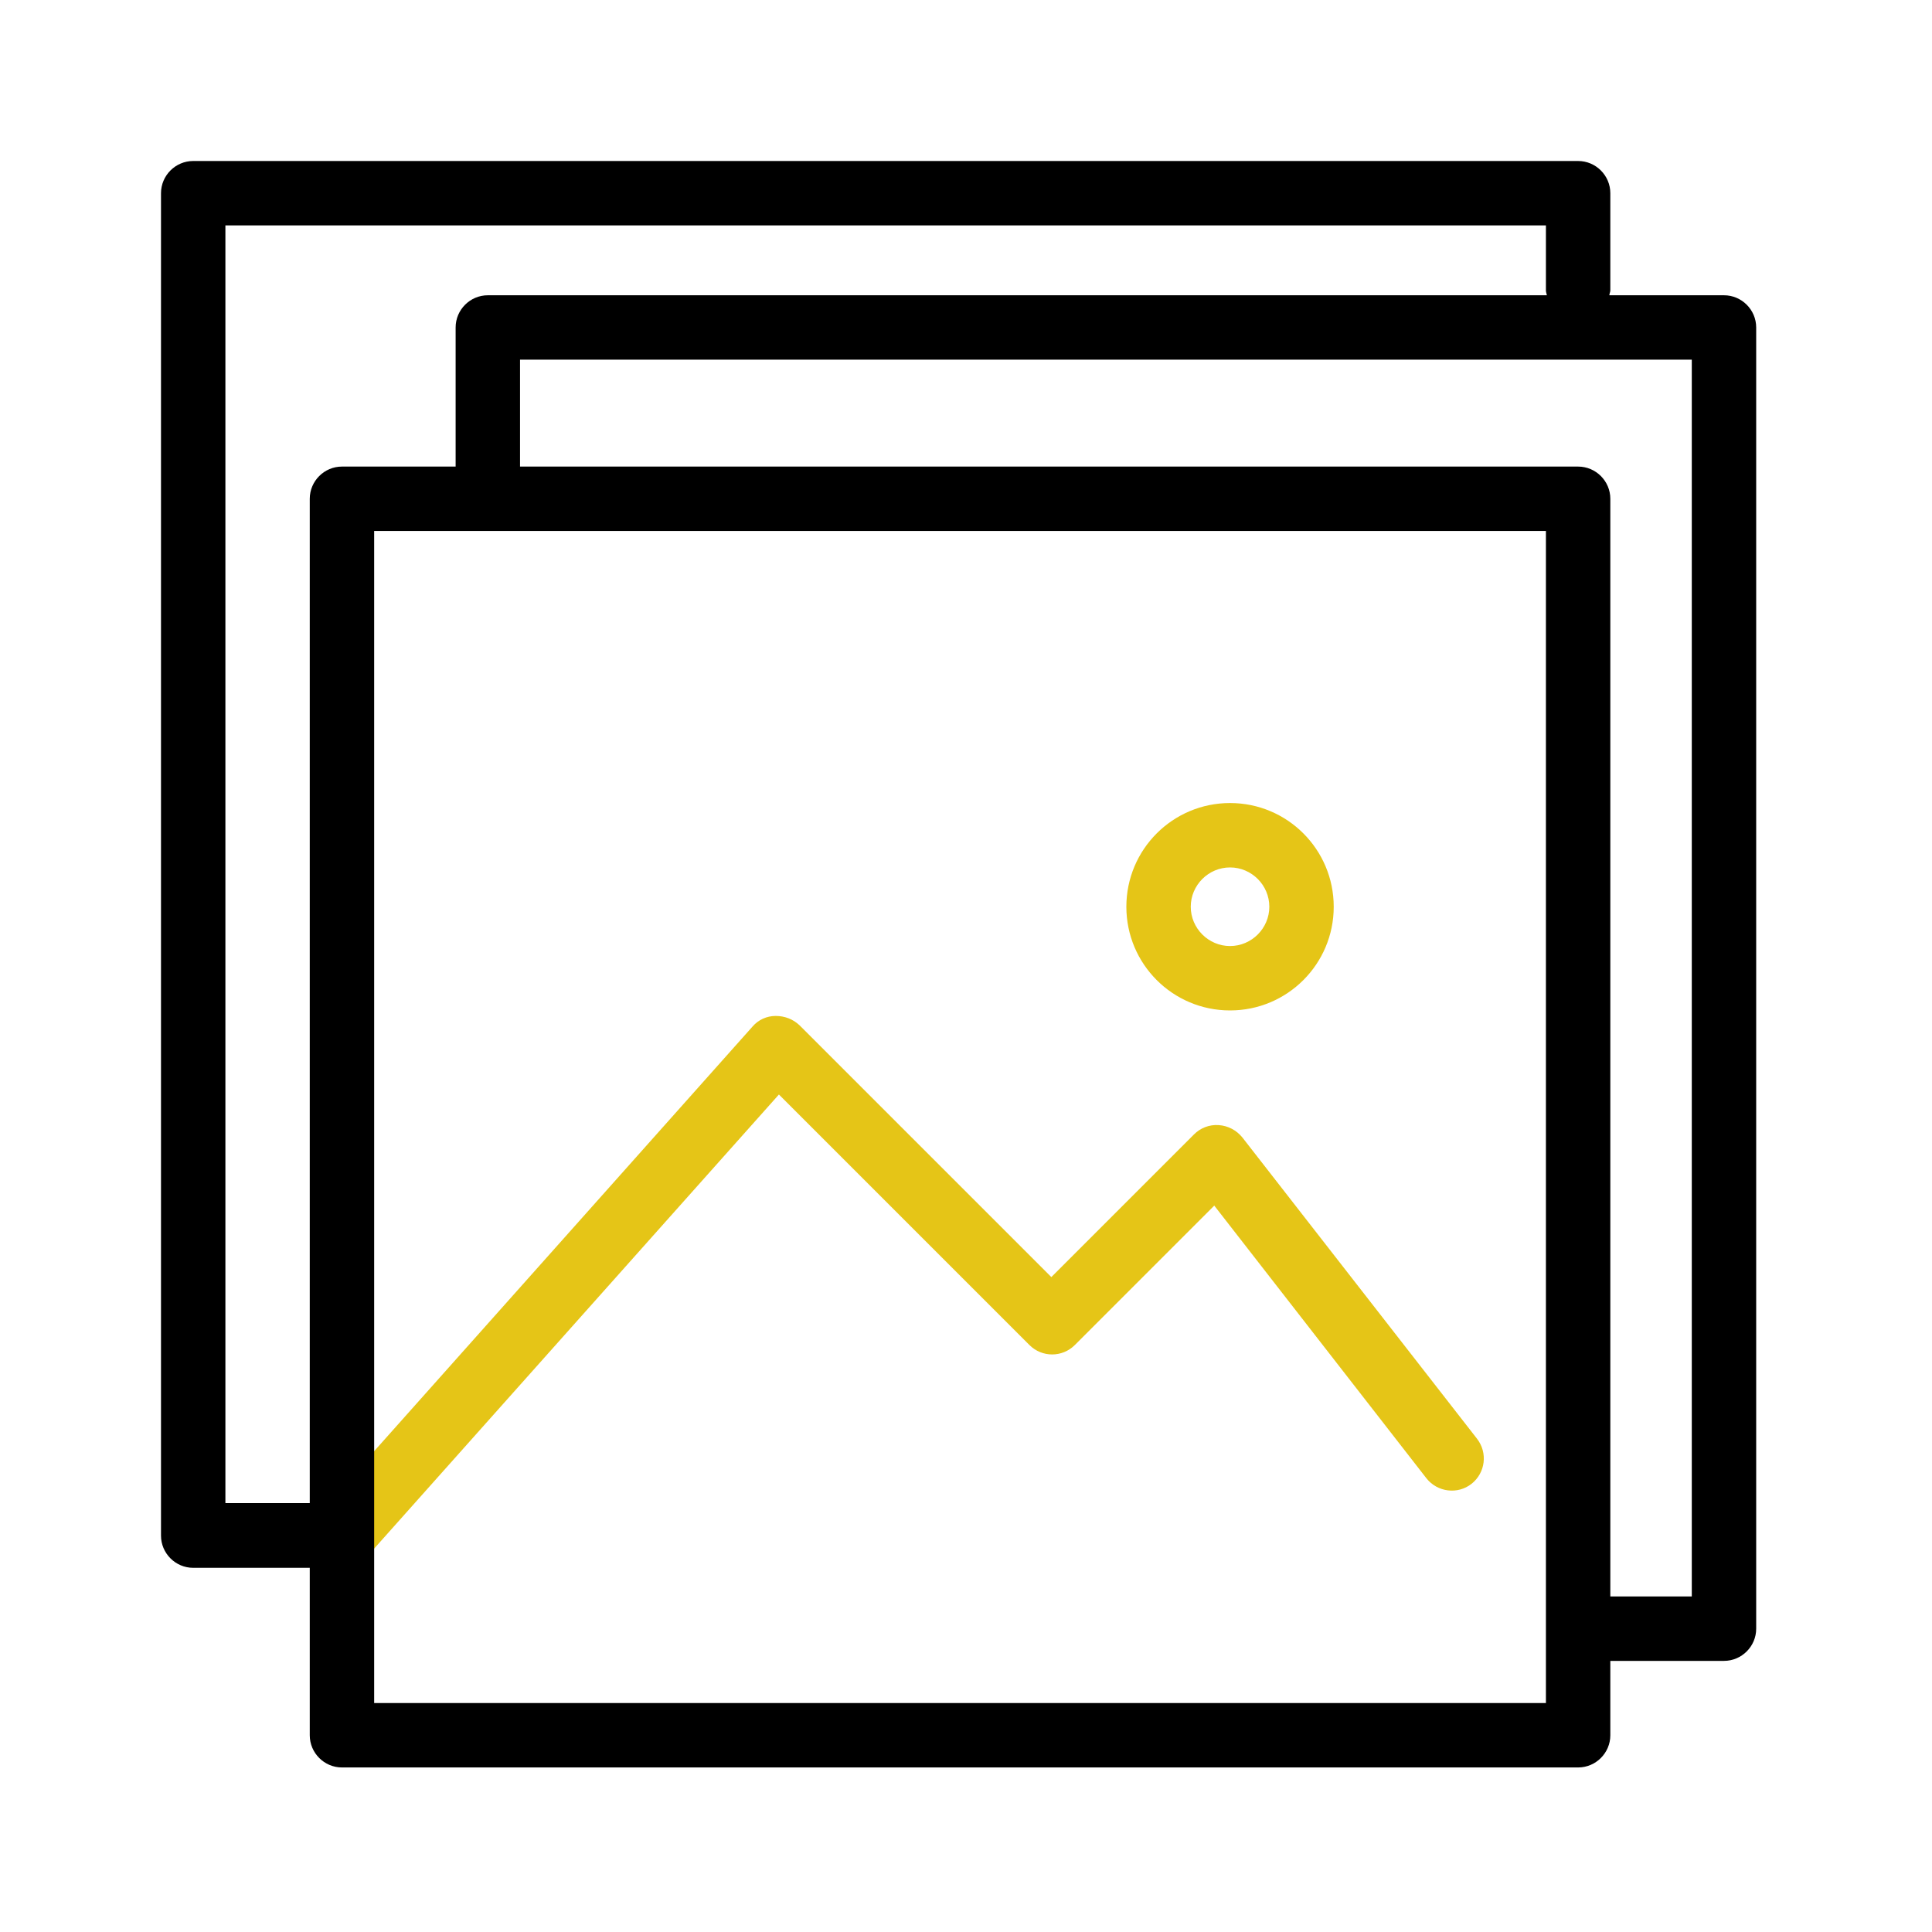 <svg width="60" height="60" viewBox="0 0 60 60" fill="none" xmlns="http://www.w3.org/2000/svg">
<path d="M10.62 48.691C10.38 48.691 10.15 48.611 9.95 48.441C9.54 48.071 9.5 47.441 9.87 47.031L23.37 31.881C23.55 31.671 23.81 31.551 24.09 31.551C24.37 31.551 24.63 31.651 24.83 31.841L32.65 39.661L37.08 35.231C37.28 35.031 37.55 34.921 37.85 34.941C38.14 34.961 38.4 35.101 38.58 35.321L45.87 44.681C46.21 45.121 46.13 45.741 45.7 46.081C45.27 46.421 44.64 46.341 44.3 45.911L37.71 37.441L33.38 41.771C32.99 42.161 32.36 42.161 31.97 41.771L24.19 33.991L11.39 48.351C11.19 48.571 10.92 48.681 10.64 48.681L10.62 48.691Z" fill="#E5C517"/>
<path d="M38.2 31.38C36.42 31.38 34.98 29.939 34.98 28.16C34.98 26.38 36.42 24.939 38.2 24.939C39.98 24.939 41.42 26.38 41.42 28.16C41.42 29.939 39.98 31.38 38.2 31.38ZM38.2 26.939C37.53 26.939 36.98 27.489 36.98 28.16C36.98 28.829 37.53 29.38 38.2 29.38C38.87 29.38 39.42 28.829 39.42 28.16C39.42 27.489 38.87 26.939 38.2 26.939Z" fill="#E5C517"/>
<path d="M53.54 9.17H49.98C49.98 9.12 50.01 9.07 50.01 9.02V6C50.01 5.45 49.56 5 49.01 5H6C5.45 5 5 5.45 5 6V47.69C5 48.24 5.45 48.69 6 48.69H9.62V53.89C9.62 54.44 10.07 54.89 10.62 54.89H49.01C49.56 54.89 50.01 54.44 50.01 53.89V51.58H53.54C54.09 51.58 54.54 51.13 54.54 50.58V10.17C54.54 9.62 54.09 9.17 53.54 9.17ZM7 46.69V7H48.01V9.02C48.01 9.07 48.03 9.12 48.04 9.17H15.15C14.6 9.17 14.15 9.62 14.15 10.17V14.49H10.62C10.07 14.49 9.62 14.94 9.62 15.49V46.68H7V46.69ZM48.01 52.89H11.62V16.49H48.01V52.88V52.89ZM52.54 49.58H50.01V15.49C50.01 14.94 49.56 14.49 49.01 14.49H16.15V11.17H52.54V49.58Z" fill="black"/>
</svg>
